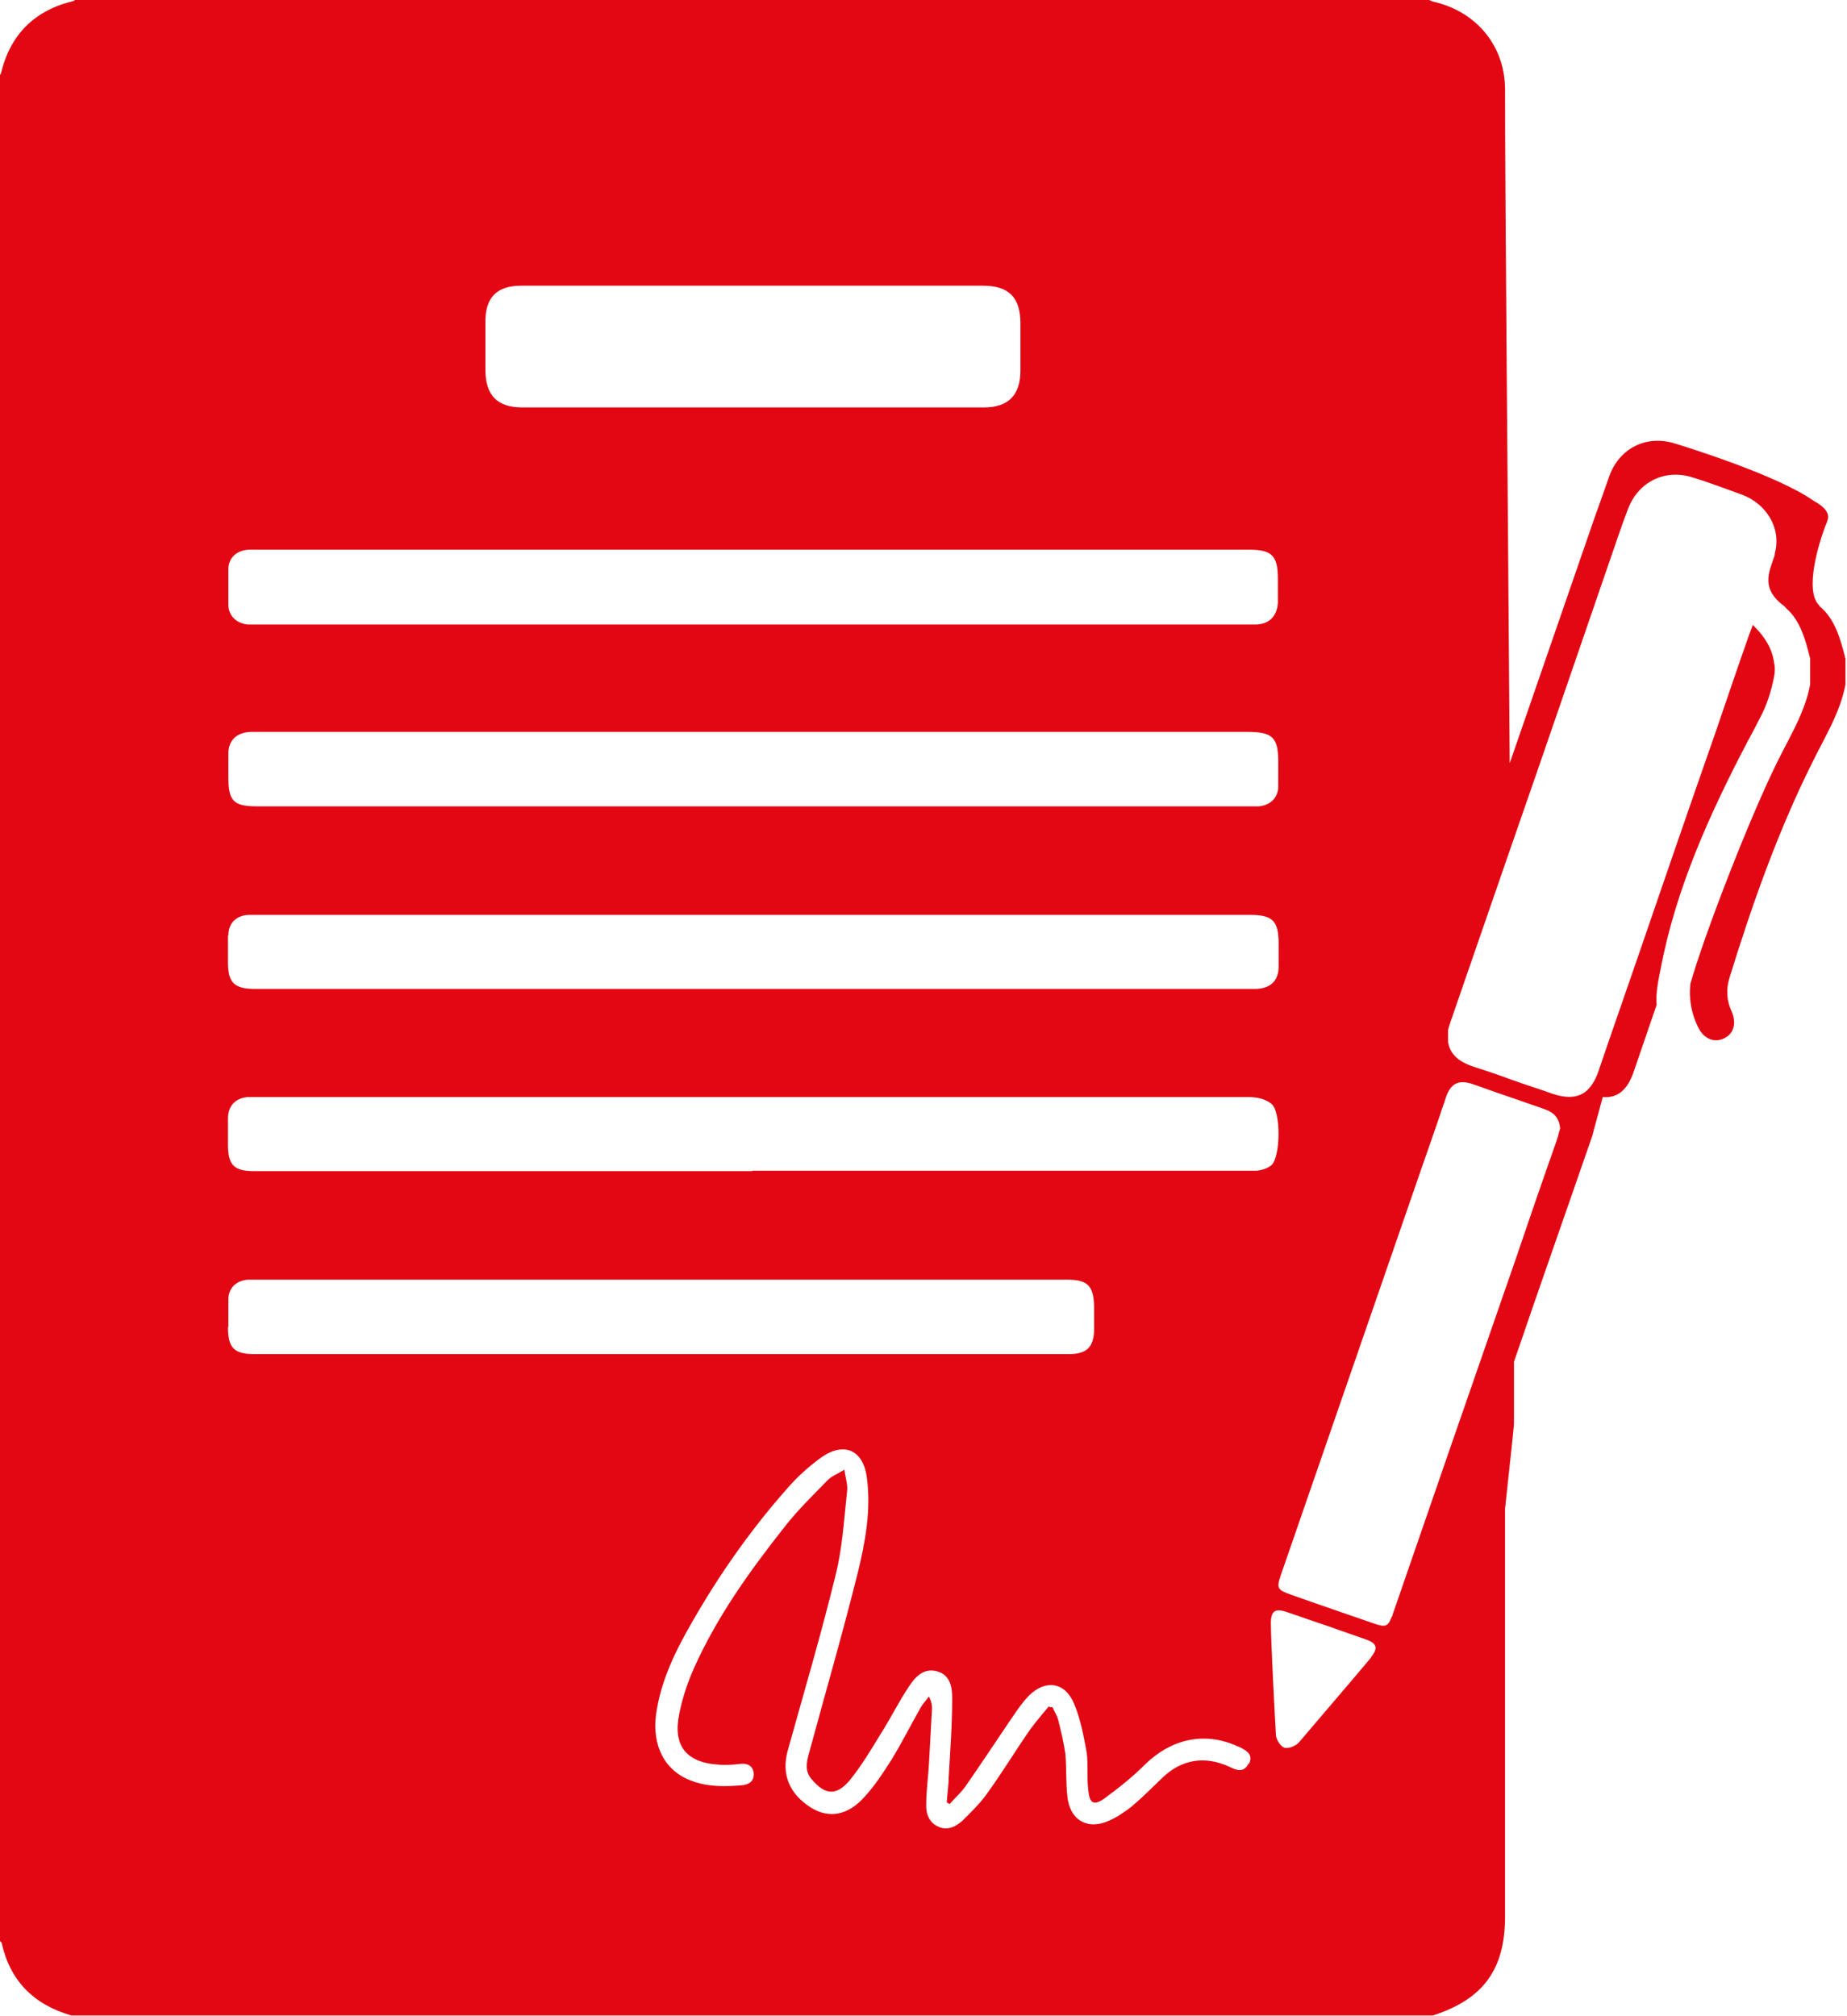 <?xml version="1.0" encoding="UTF-8"?><svg id="Layer_1" xmlns="http://www.w3.org/2000/svg" viewBox="0 0 47.64 52"><path d="M46.95,15.64c-.44-.35-.03-1.69,.18-2.19,0-.03,.02-.05,.02-.07,.03-.18-.13-.33-.37-.46-.91-.65-3.25-1.38-3.58-1.48-.73-.23-1.43,.12-1.69,.84-.13,.37-.26,.74-.39,1.1-.73,2.11-1.45,4.2-2.18,6.31-.05-7.27-.12-14.58-.12-17.38,0-1.12-.73-2-1.82-2.26-.04,0-.1-.04-.14-.05H1.92s0,.02,0,.02C.89,.26,.26,.89,.02,1.91c0,0,0,0-.02,.02V50.07s.03,.03,.04,.04c.22,.99,.83,1.6,1.8,1.88H36.96c1.3-.42,1.86-1.19,1.86-2.55v-10.52c.13-1.21,.23-2.14,.23-2.18,0-.44,0-.98,0-1.61,.66-1.94,1.34-3.86,2.01-5.8,.03-.08,.04-.16,.06-.22l.22-.81c.38,.03,.63-.18,.79-.63,.2-.58,.4-1.17,.6-1.75h0c-.02-.19,0-.44,.1-.91,.39-2.08,1.27-4.02,2.25-5.89,.11-.2,.21-.39,.31-.59,.18-.33,.3-.71,.37-1.08,.02-.12,.03-.23,0-.34-.04-.35-.22-.66-.51-.95,0,0-.03-.03-.04-.04-.04,.11-.07,.19-.1,.27-.29,.82-.57,1.65-.85,2.47-.69,1.97-1.37,3.95-2.05,5.93-.24,.69-.48,1.39-.72,2.08-.09,.26-.18,.53-.27,.79-.09,.25-.21,.42-.35,.52-.21,.14-.47,.15-.81,.04-.36-.13-.72-.24-1.08-.37-.32-.12-.65-.23-.99-.34-.39-.13-.6-.34-.64-.64,0-.09,0-.2,0-.3,.02-.07,.04-.15,.07-.23,.5-1.44,1-2.9,1.5-4.34h0c.9-2.58,1.78-5.16,2.67-7.74,.13-.37,.25-.74,.39-1.1,.26-.73,.97-1.08,1.69-.84h0c.43,.13,.84,.29,1.26,.44,.64,.24,1.02,.87,.85,1.51,0,.06-.03,.12-.05,.18-.05,.15-.1,.29-.11,.4-.04,.3,.07,.53,.38,.77,.03,.02,.05,.04,.07,.07,.37,.32,.5,.82,.62,1.3v.67c-.14,.74-.55,1.38-.87,2.04-.7,1.42-1.85,4.38-2.22,5.68-.04,.38,.02,.74,.19,1.1,.14,.3,.4,.43,.67,.31,.26-.12,.34-.39,.2-.71-.13-.28-.14-.57-.05-.86,.58-1.88,1.24-3.75,2.12-5.52,.32-.66,.73-1.3,.87-2.04v-.67c-.13-.51-.27-1.04-.69-1.37ZM12.52,8.29c0-.62,.3-.92,.92-.92h11.91c.67,0,.97,.3,.97,.97v1.22c0,.63-.31,.95-.94,.95H13.47c-.64,0-.94-.31-.95-.94v-1.27Zm-6.63,6.4c0-.3,.21-.49,.52-.51h25.81c.58,0,.74,.15,.74,.74v.63c-.02,.34-.22,.55-.56,.56H6.7c-.11,0-.22,0-.31,0-.29-.03-.49-.22-.5-.5,0-.3,0-.61,0-.91Zm0,4.75c0-.34,.21-.54,.56-.56h25.73c.64,0,.79,.14,.79,.77,0,.22,0,.42,0,.63,0,.3-.2,.49-.5,.52-.11,0-.21,0-.31,0H6.63c-.61,0-.74-.14-.74-.75,0-.21,0-.41,0-.62Zm0,4.69c0-.32,.21-.52,.53-.53,.15,0,.3,0,.47,0h25.35c.58,0,.74,.15,.74,.74v.59c0,.38-.22,.57-.59,.58-.08,0-.17,0-.26,0H6.58c-.54,0-.7-.16-.7-.69,0-.23,0-.47,0-.7Zm0,10.1c0-.23,0-.48,0-.71,0-.3,.21-.49,.51-.51H27.52c.54,0,.69,.16,.7,.7v.57c0,.47-.19,.65-.65,.65H6.57c-.54,0-.69-.16-.69-.7Zm26.31,11.27c-.12,.23-.3,.17-.48,.08-.64-.3-1.25-.2-1.75,.29-.26,.25-.51,.5-.78,.73-.18,.14-.37,.27-.57,.36-.56,.26-1.03,0-1.09-.63-.04-.36-.02-.73-.05-1.08-.04-.29-.11-.58-.18-.86-.03-.13-.1-.23-.15-.35-.04,0-.07,0-.1-.02-.16,.19-.32,.38-.47,.58-.39,.56-.75,1.16-1.16,1.72-.17,.23-.39,.44-.6,.65-.17,.15-.38,.26-.62,.15-.24-.11-.32-.34-.31-.58,0-.34,.05-.68,.07-1.03,.03-.48,.05-.97,.08-1.45,0-.09-.02-.18-.08-.3-.07,.1-.16,.19-.22,.3-.25,.44-.48,.9-.75,1.34-.21,.33-.43,.67-.7,.96-.43,.48-.92,.55-1.37,.27-.57-.36-.77-.87-.6-1.48,.42-1.51,.86-2.99,1.23-4.51,.18-.71,.22-1.45,.3-2.18,.02-.16-.04-.32-.07-.55-.19,.12-.34,.17-.44,.28-.38,.39-.76,.76-1.09,1.18-.9,1.14-1.75,2.32-2.35,3.66-.17,.38-.3,.78-.38,1.18-.17,.82,.18,1.26,1.02,1.31,.19,.02,.38,0,.56-.02s.32,.05,.34,.24c.02,.19-.11,.29-.28,.31-.45,.04-.91,.05-1.34-.12-.67-.25-1-.89-.9-1.69,.12-.89,.51-1.67,.95-2.43,.7-1.22,1.51-2.37,2.44-3.42,.26-.3,.56-.57,.88-.8,.59-.41,1.08-.18,1.17,.53,.11,.83-.04,1.66-.24,2.47-.39,1.56-.84,3.11-1.26,4.66-.06,.22-.1,.44,.07,.64,.34,.41,.64,.45,.99,.03,.3-.37,.55-.79,.8-1.2,.25-.39,.46-.82,.72-1.21,.16-.24,.37-.49,.72-.4,.35,.09,.4,.41,.4,.69,0,.68-.05,1.36-.09,2.04,0,.22-.04,.44-.05,.66,.03,0,.05,.02,.07,.04,.14-.16,.3-.3,.42-.47,.38-.55,.74-1.09,1.11-1.64,.16-.23,.32-.49,.53-.7,.42-.41,.92-.34,1.15,.21,.17,.39,.25,.84,.33,1.27,.04,.31,0,.64,.04,.96,.03,.35,.14,.42,.42,.22,.37-.27,.73-.56,1.05-.88,.67-.65,1.49-.83,2.3-.5,.04,.02,.08,.04,.12,.05,.18,.09,.37,.19,.26,.43Zm-12.8-15.29H6.55c-.52,0-.67-.16-.67-.69,0-.22,0-.45,0-.67,0-.32,.19-.52,.5-.55,.07,0,.14,0,.21,0,8.54,0,17.09,0,25.63,0,.2,0,.42,.05,.57,.17,.26,.2,.24,1.39,0,1.59-.11,.09-.28,.14-.42,.14-4.32,0-8.65,0-12.97,0Zm15.97,12.54c-.62,.74-1.25,1.47-1.87,2.2-.08,.09-.28,.17-.38,.13-.1-.04-.21-.22-.21-.33-.03-.5-.13-2.42-.13-2.88,0-.31,.11-.39,.4-.29,.68,.23,1.37,.47,2.05,.71,.29,.1,.32,.23,.13,.46Zm2.63-14.78c.11,.04,.21,.07,.31,.11,.23,.08,.48,.17,.72,.25,.28,.1,.56,.19,.83,.29,.22,.08,.36,.22,.38,.49-.02,.06-.04,.14-.06,.22-.02,.06-.04,.12-.06,.18-.36,1.02-.71,2.04-1.06,3.07-1.05,3.02-2.1,6.05-3.14,9.07,0,.03-.02,.05-.03,.07-.09,.24-.16,.26-.45,.16-.72-.25-1.43-.49-2.13-.74-.37-.13-.39-.17-.27-.52,1.2-3.47,2.4-6.94,3.6-10.41,.17-.48,.34-.98,.51-1.47,.04-.14,.1-.28,.14-.42,.13-.38,.33-.48,.71-.35Z" style="fill:#e30613;"/></svg>